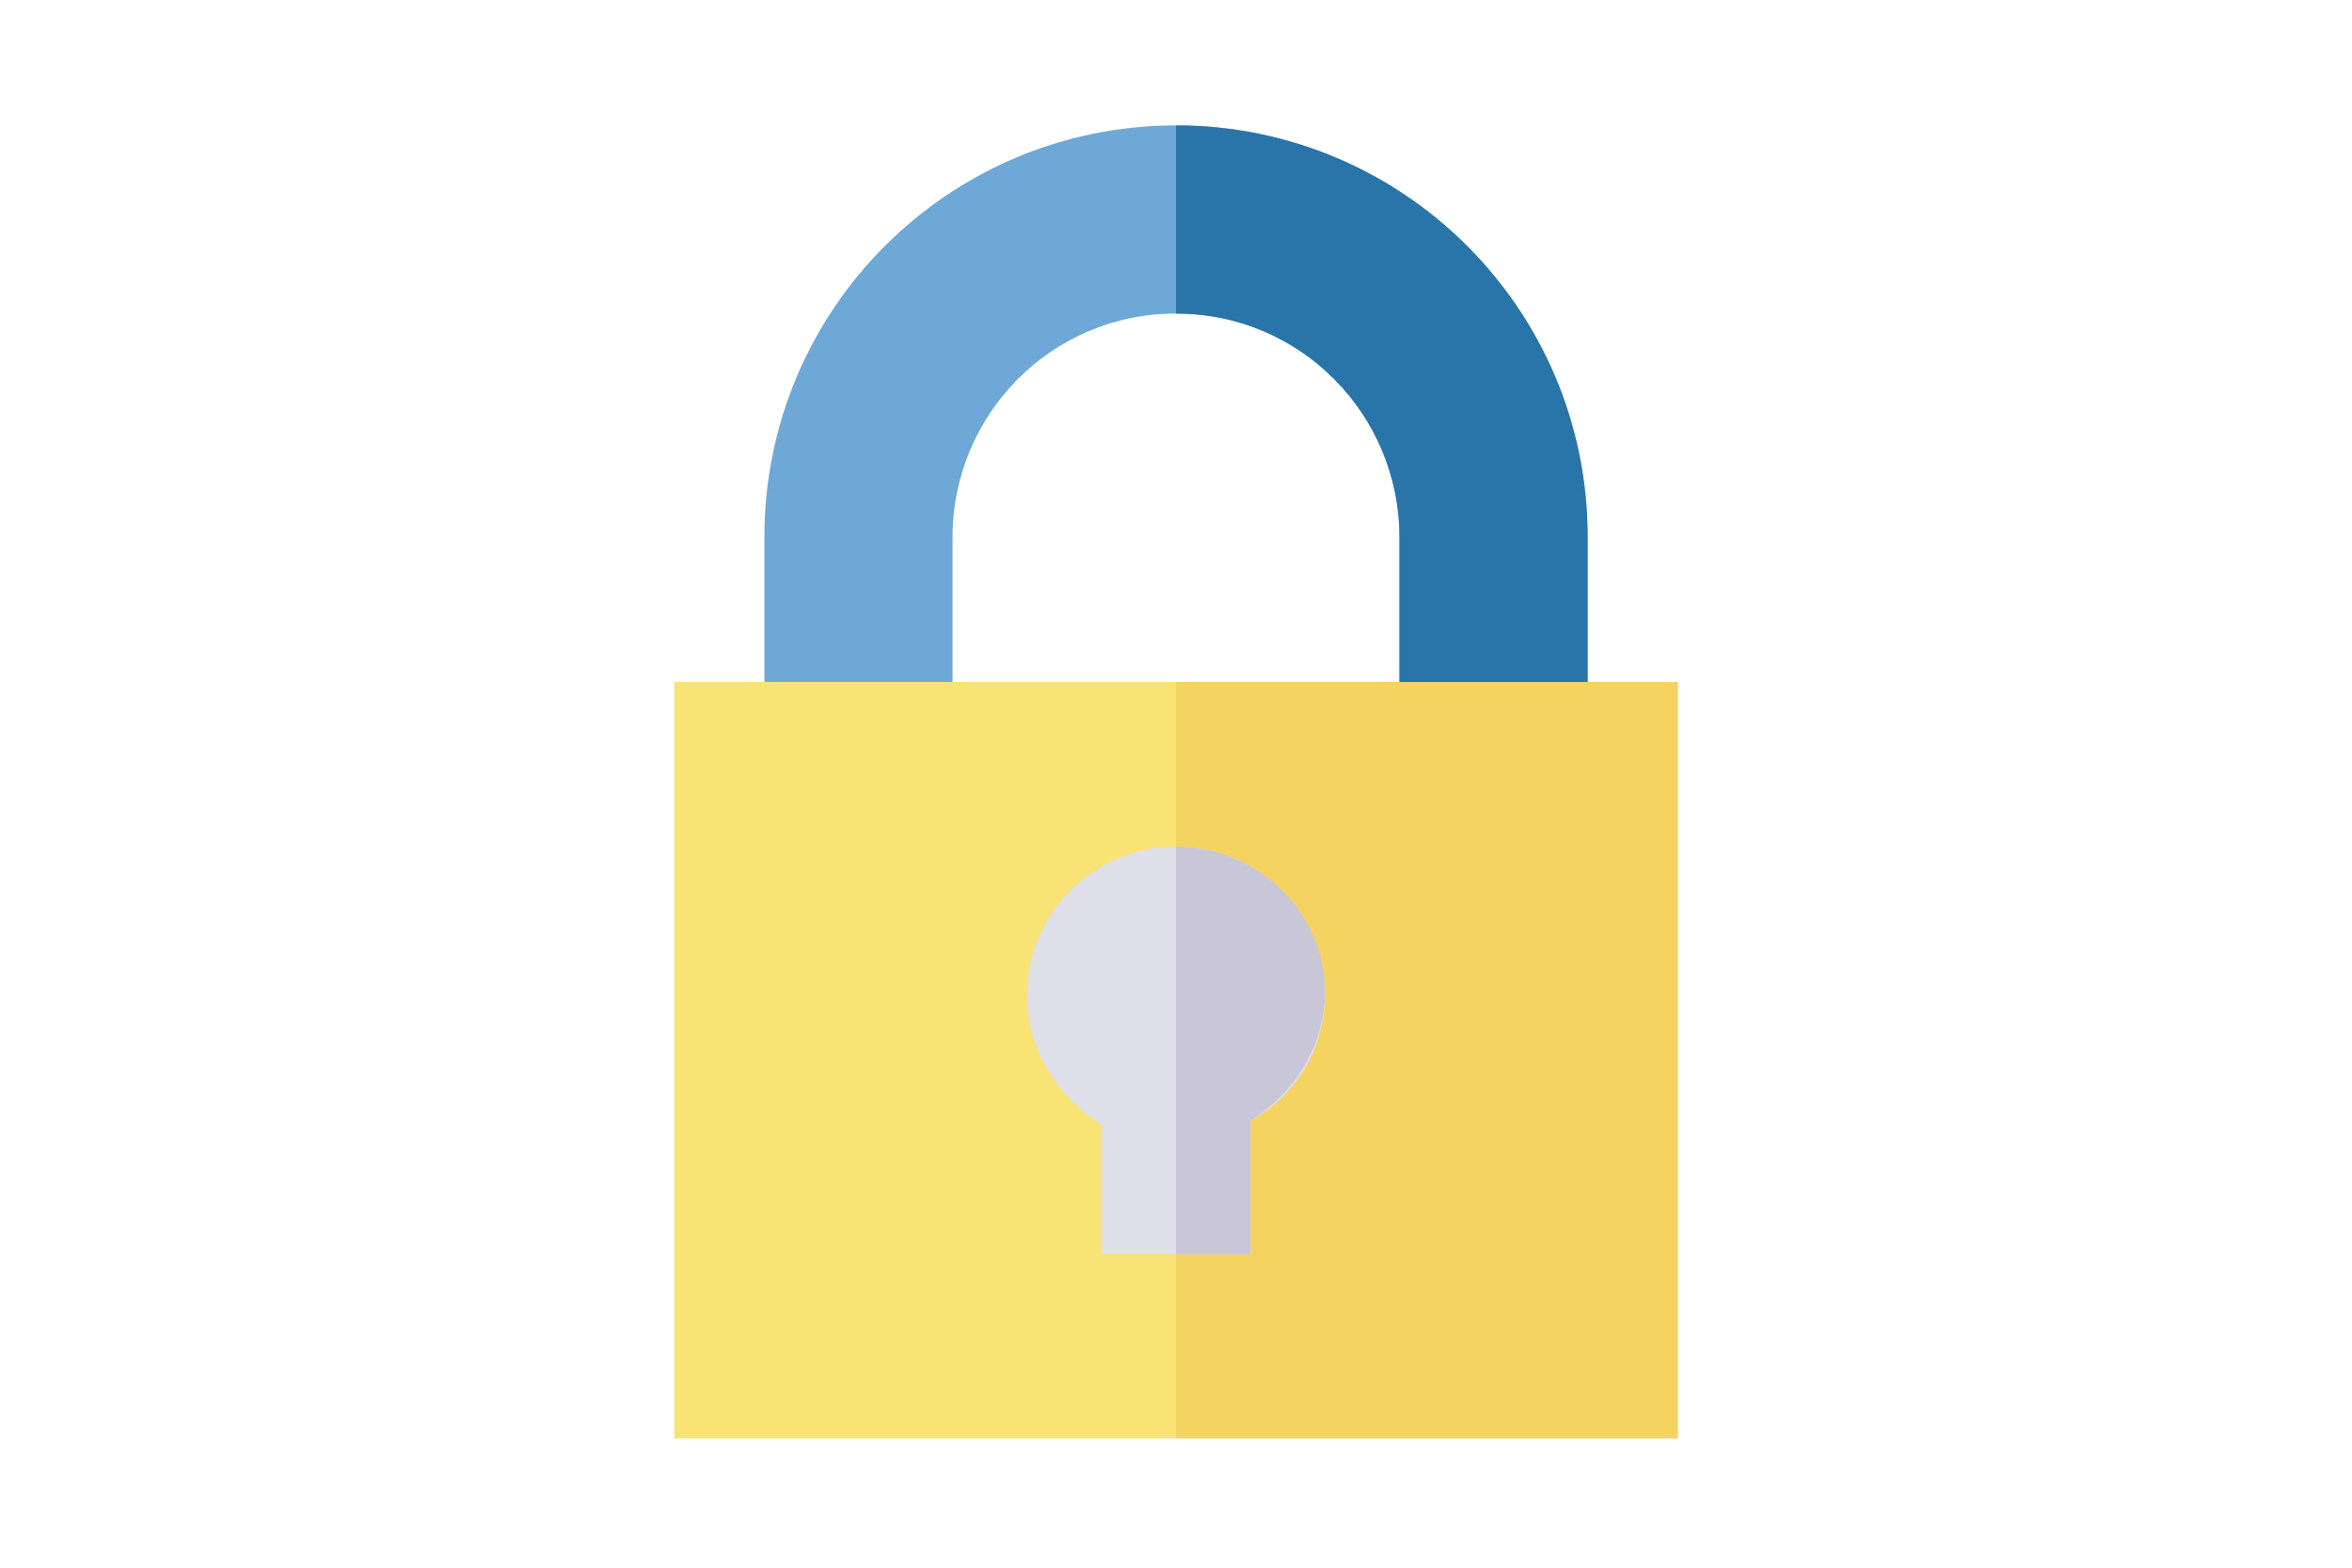 <?xml version="1.0" encoding="utf-8"?>
<!-- Generator: Adobe Illustrator 24.0.1, SVG Export Plug-In . SVG Version: 6.00 Build 0)  -->
<svg version="1.1" id="レイヤー_1" xmlns="http://www.w3.org/2000/svg" xmlns:xlink="http://www.w3.org/1999/xlink" x="0px"
	 y="0px" viewBox="0 0 60 40" style="enable-background:new 0 0 60 40;" xml:space="preserve">
<style type="text/css">
	.st0{fill:none;}
	.st1{fill:#6DA8D6;}
	.st2{fill:#2974A8;}
	.st3{fill:#F9E375;}
	.st4{fill:#F5D361;}
	.st5{fill:#DEDFE8;}
	.st6{fill:#C9C7D7;}
</style>
<title>security</title>
<g id="レイヤー_1_1_">
	<path class="st0" d="M1.4,0h57.2C59.4,0,60,0.6,60,1.4v37.2c0,0.8-0.6,1.4-1.4,1.4H1.4C0.6,40,0,39.4,0,38.6V1.4C0,0.6,0.6,0,1.4,0
		z"/>
</g>
<g id="XMLID_351_">
	<g id="XMLID_352_">
		<g id="XMLID_439_">
			<path id="XMLID_440_" class="st1" d="M30,35.3c-5.8,0-10.5-4.7-10.5-10.5V13.7c0-5.8,4.7-10.5,10.5-10.5s10.5,4.7,10.5,10.5v11.1
				C40.5,30.6,35.8,35.3,30,35.3z M30,8c-3.2,0-5.7,2.6-5.7,5.7v11.1c0,3.2,2.6,5.7,5.7,5.7s5.7-2.6,5.7-5.7V13.7
				C35.7,10.6,33.2,8,30,8z"/>
		</g>
		<path id="XMLID_446_" class="st2" d="M30,3.2V8c3.2,0,5.7,2.6,5.7,5.7v11.1c0,3.2-2.6,5.7-5.7,5.7v4.7c5.8,0,10.5-4.7,10.5-10.5
			V13.7C40.5,7.9,35.8,3.2,30,3.2z"/>
	</g>
	<g id="XMLID_447_">
		<rect id="XMLID_42_" x="17.2" y="17.4" class="st3" width="25.6" height="19.3"/>
		<rect id="XMLID_451_" x="30" y="17.4" class="st4" width="12.8" height="19.3"/>
	</g>
	<g id="XMLID_452_">
		<path id="XMLID_455_" class="st5" d="M33.8,25.4c0-2.1-1.7-3.8-3.8-3.8s-3.8,1.7-3.8,3.8c0,1.4,0.8,2.6,1.9,3.3V32h3.8v-3.4
			C33,28,33.8,26.8,33.8,25.4z"/>
		<path id="XMLID_460_" class="st6" d="M30,21.6V32h1.9v-3.4c1.1-0.7,1.9-1.9,1.9-3.3C33.8,23.3,32.1,21.6,30,21.6z"/>
	</g>
</g>
</svg>
